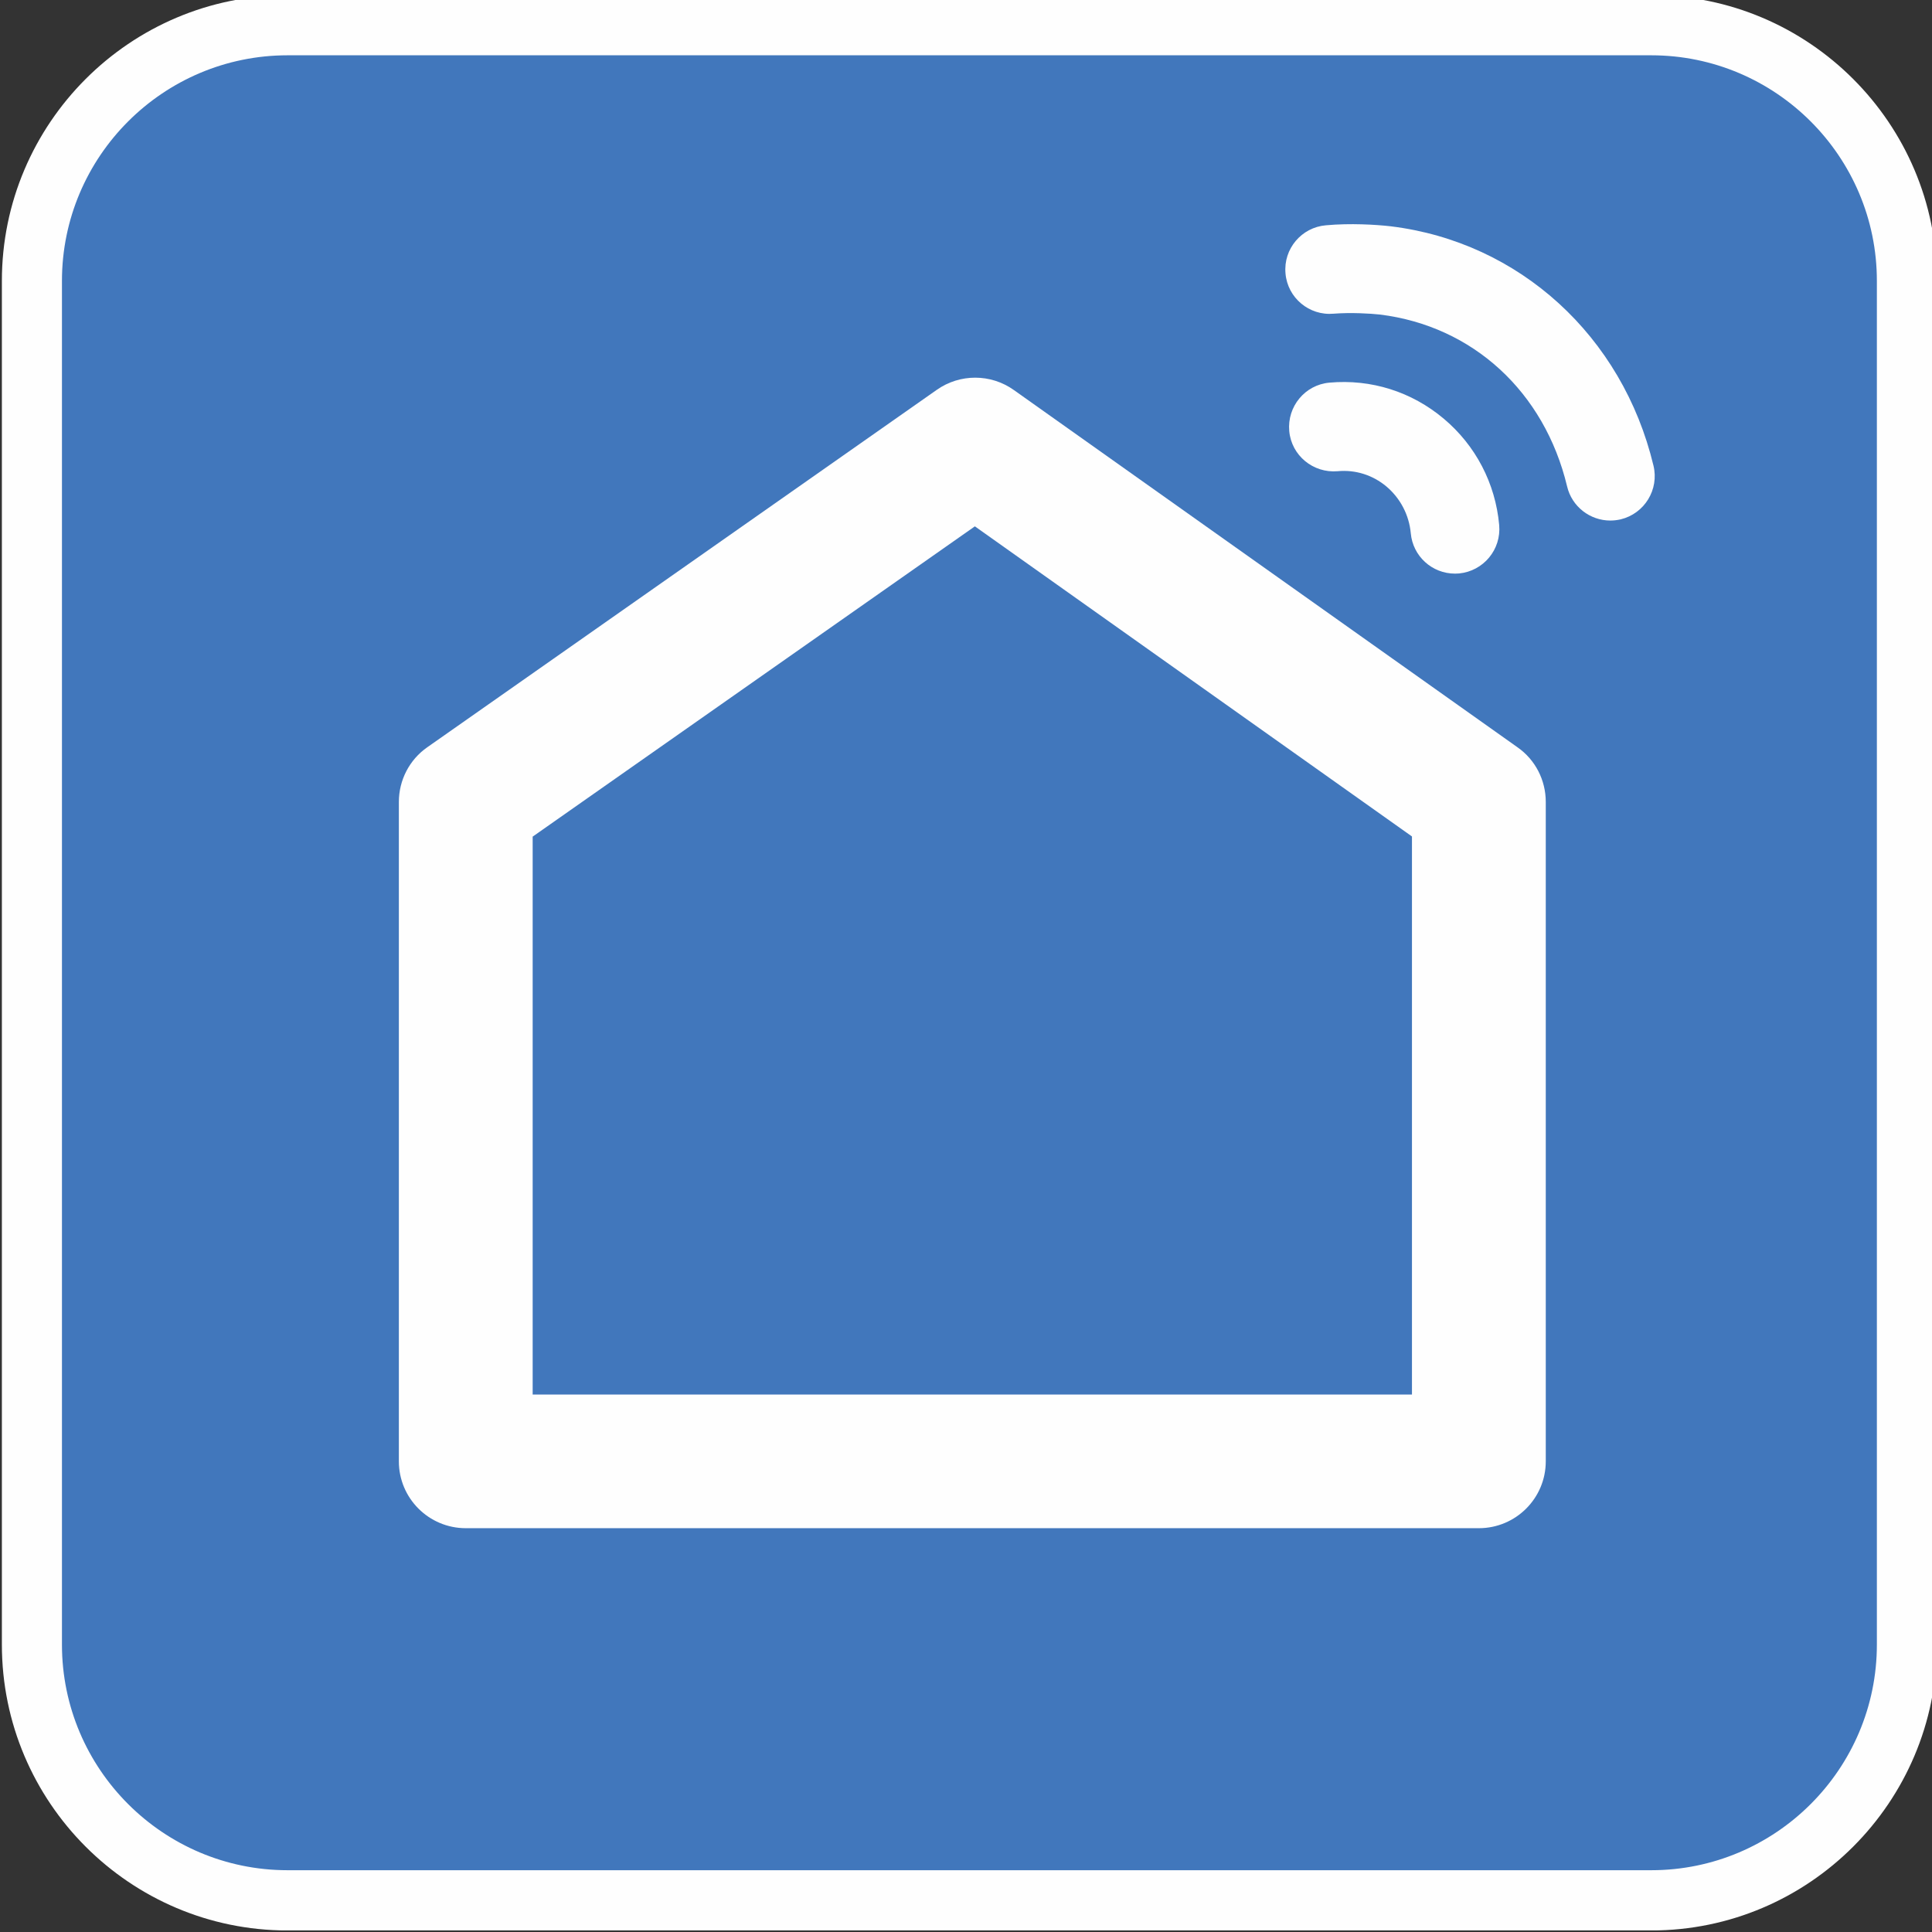 <svg version="1.2" xmlns="http://www.w3.org/2000/svg" viewBox="0 0 1132 1132" width="1132" height="1132">
	<rect x="0" y="0" width="1132" height="1132" fill="#333333" stroke="none"/>
	<title>SMART LIFE-ai</title>
	<defs>
		<clipPath clipPathUnits="userSpaceOnUse" id="cp1">
			<path d="m1.07 1131.07h1133.86v-1133.86h-1133.86z"/>
		</clipPath>
	</defs>
	<style>
		.s0 { fill: #4177bc } 
		.s1 { fill: #fefefe } 
	</style>
	<g id="Vrstva 1">
		<g id="&lt;Clip Group&gt;" clip-path="url(#cp1)">
			<path id="&lt;Path&gt;" class="s0" d="m1117.3 963.6c0 82.8-67.1 149.9-149.8 149.9h-799c-82.7 0-149.8-67.1-149.8-149.9v-799c0-82.7 67.1-149.8 149.8-149.8h799c82.7 0 149.8 67.1 149.8 149.8z"/>
			<path id="&lt;Compound Path&gt;" fill-rule="evenodd" class="s1" d="m967.5 1131.1h-799c-92.3 0-167.4-75.1-167.4-167.5v-799c0-92.3 75.1-167.4 167.4-167.4h799c92.3 0 167.4 75.1 167.4 167.4v799c0 92.4-75.1 167.5-167.4 167.5zm-799-1098.7c-72.9 0-132.2 59.3-132.2 132.2v799c0 72.9 59.3 132.2 132.2 132.2h799c72.9 0 132.2-59.3 132.2-132.2v-799c0-72.9-59.3-132.2-132.2-132.2z"/>
			<path id="&lt;Compound Path&gt;" fill-rule="evenodd" class="s1" d="m866.5 895.4h-593.6c-21.6 0-39.2-17.5-39.2-39.2v-386.3c0-12.8 6.2-24.8 16.7-32.1l298.5-209.4c13.5-9.5 31.6-9.5 45.1 0.1l295.2 209.4c10.4 7.3 16.5 19.2 16.5 32v386.3c0 21.7-17.6 39.2-39.2 39.2zm-554.4-78.3h515.2v-327l-256.1-181.7-259.1 181.8z"/>
			<path id="&lt;Path&gt;" class="s1" d="m943.5 305c-11.8 0-22.5-8.1-25.3-20-13.3-55.5-55.3-94-109.7-100.7-5.4-0.6-17-1.3-27.1-0.5-14.3 1.3-27-9.3-28.2-23.6-1.3-14.4 9.4-27 23.7-28.2 14.2-1.3 29.3-0.4 38 0.6 75.3 9.2 135.7 64.3 153.9 140.2 3.4 14-5.2 28.1-19.2 31.5q-3.1 0.7-6.1 0.7z"/>
			<path id="&lt;Path&gt;" class="s1" d="m852.5 336.1c-13.4 0-24.7-10.2-25.9-23.7-1-10.7-6.1-20.4-14.2-27.3-8.1-6.8-18.3-10-28.7-9-14.3 1.2-27-9.2-28.3-23.5-1.3-14.4 9.2-27.1 23.5-28.4 24.5-2.2 48.2 5.3 67 21.1 18.7 15.7 30.3 37.9 32.5 62.3 1.3 14.4-9.2 27-23.5 28.4-0.8 0-1.6 0.1-2.4 0.1z"/>
		</g>
	</g>
</svg>